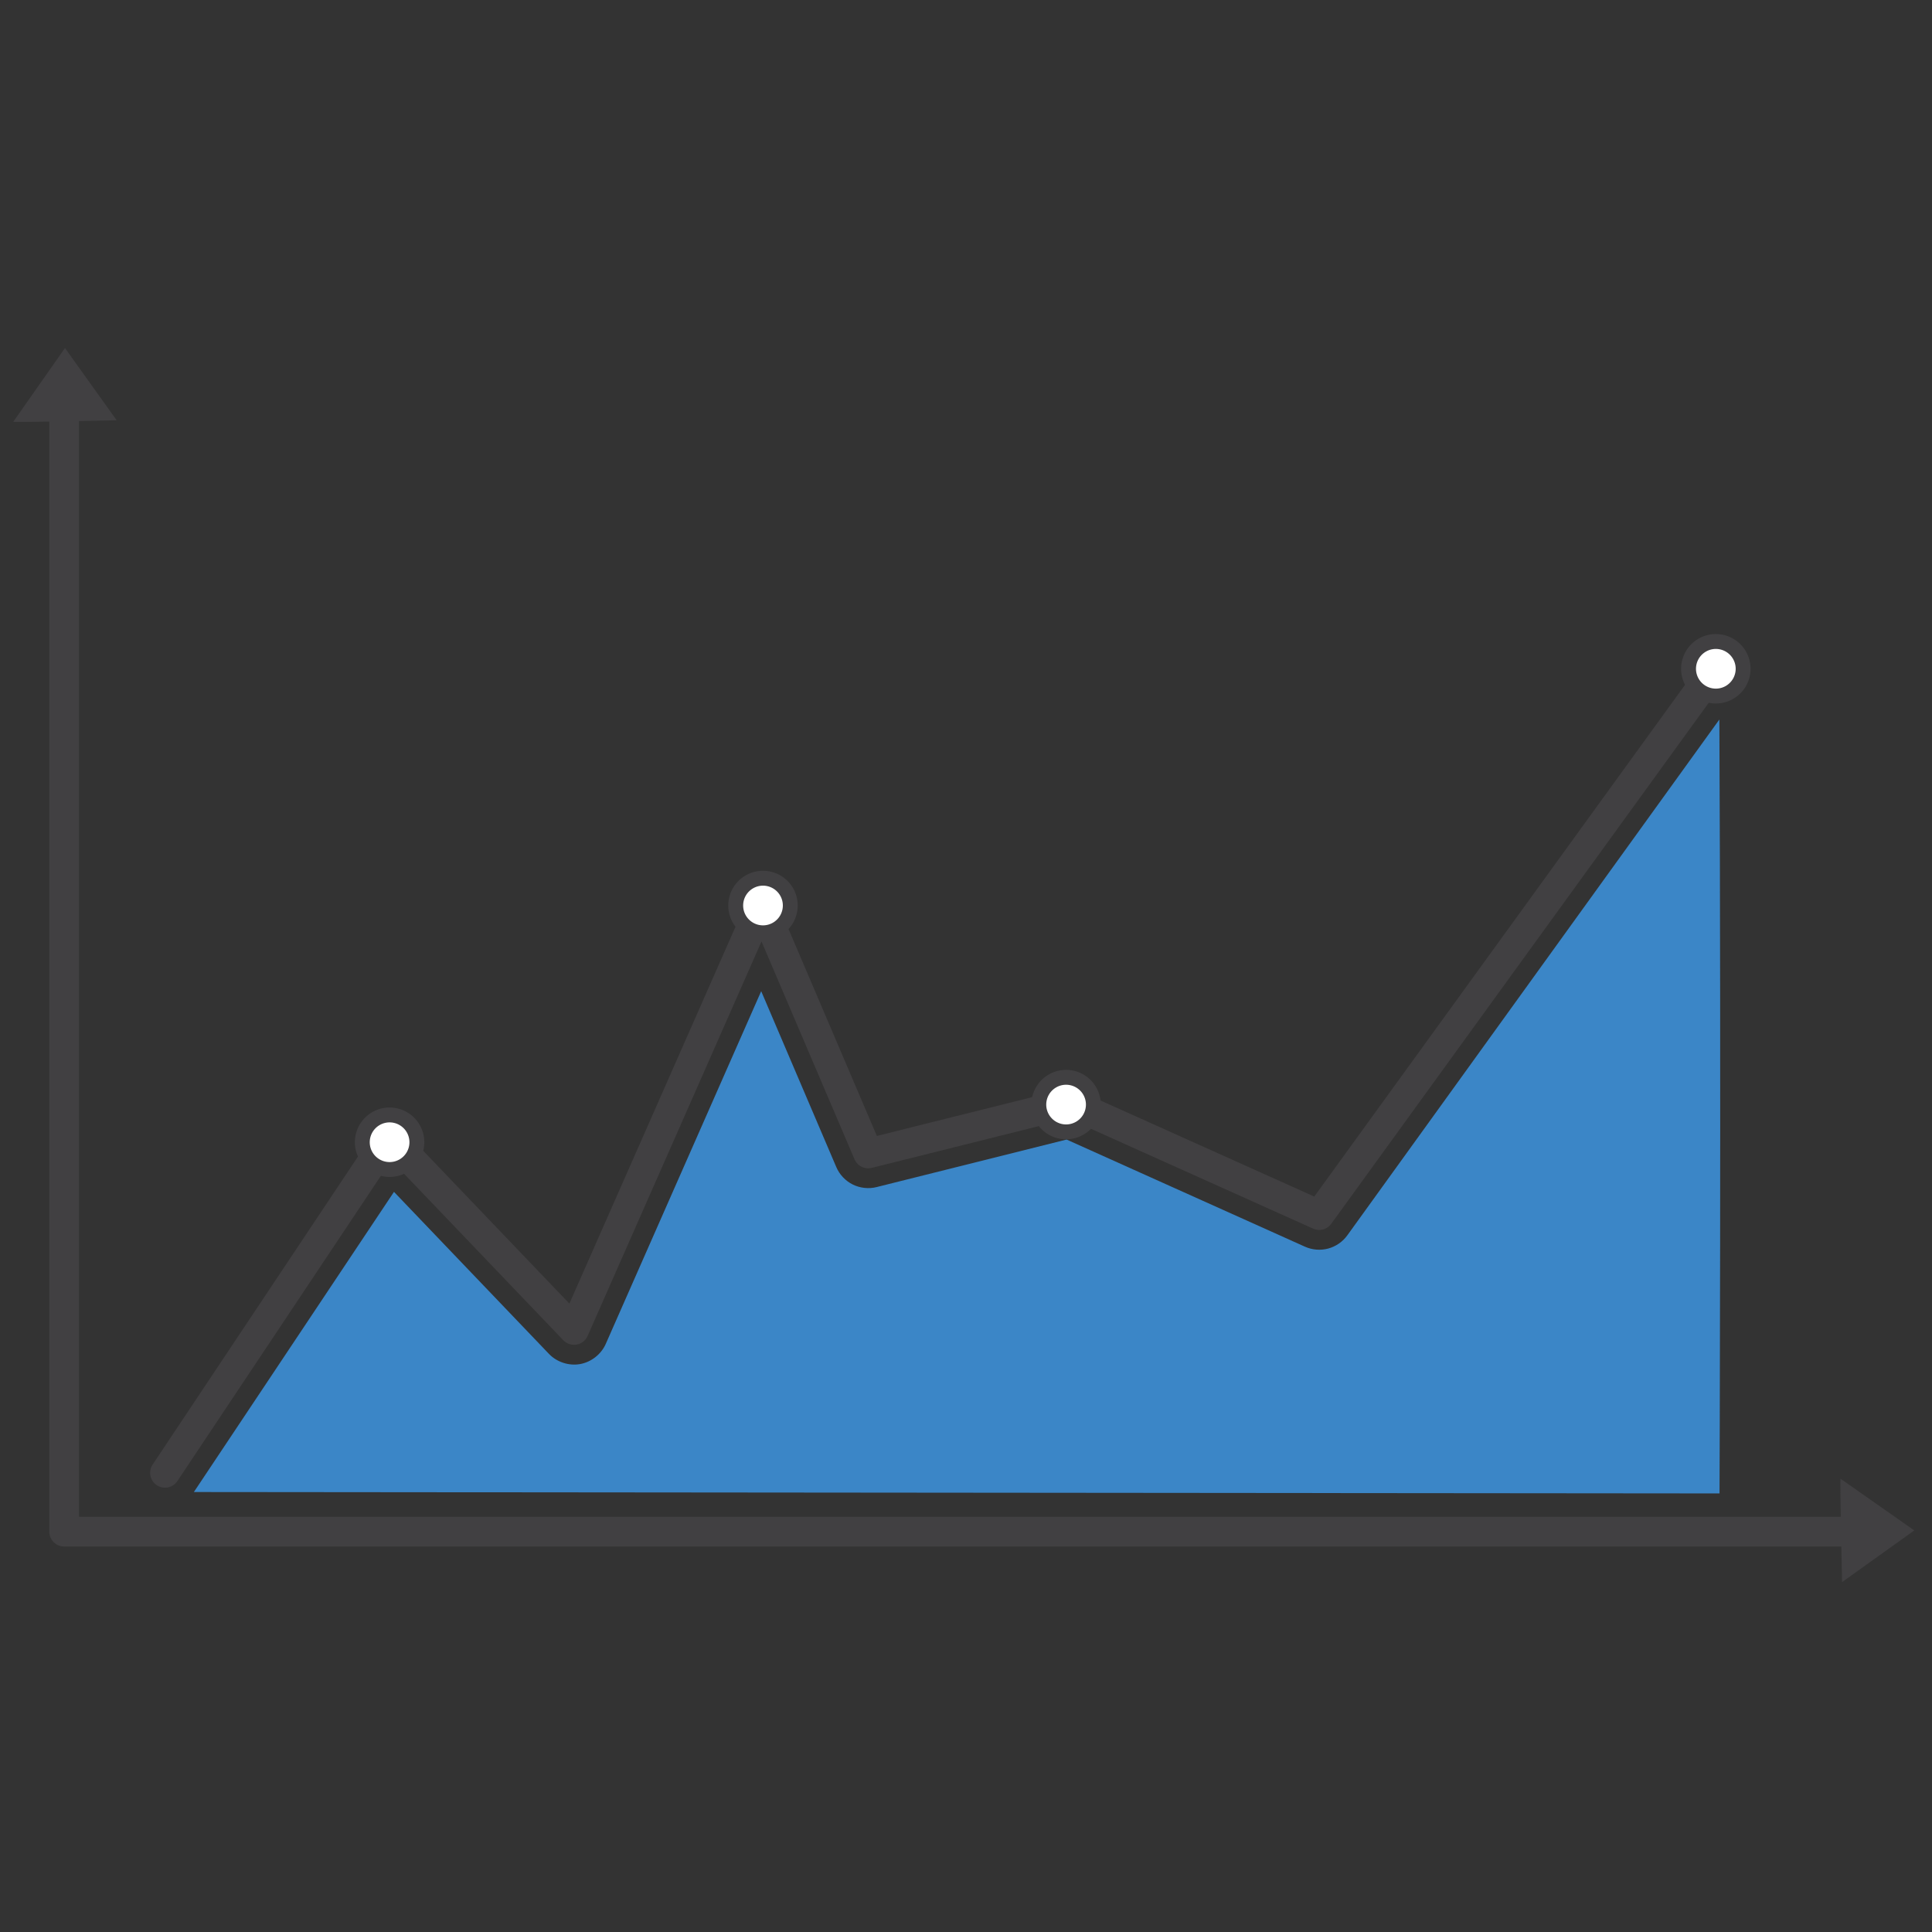 <?xml version="1.0" encoding="UTF-8" standalone="no"?>
<!-- Created with Inkscape (http://www.inkscape.org/) -->

<svg
   xmlns:dc="http://purl.org/dc/elements/1.1/"
   xmlns:cc="http://creativecommons.org/ns#"
   xmlns:rdf="http://www.w3.org/1999/02/22-rdf-syntax-ns#"
   xmlns:svg="http://www.w3.org/2000/svg"
   xmlns="http://www.w3.org/2000/svg"
   xmlns:sodipodi="http://sodipodi.sourceforge.net/DTD/sodipodi-0.dtd"
   xmlns:inkscape="http://www.inkscape.org/namespaces/inkscape"
   width="650"
   height="650"
   viewBox="0 0 650 650"
   preserveAspectRatio="xMinYMin slice"
   id="svg2"
   version="1.1"
   inkscape:version="0.48.4 r9939"
   sodipodi:docname="bi.svg">
  <rect x="0" y="0" width="650" height="650" fill="#333333" stroke="none"/>
  <defs
     id="defs4">
    <marker
       inkscape:stockid="TriangleInM"
       orient="auto"
       refY="0"
       refX="0"
       id="TriangleInM"
       style="overflow:visible">
      <path
         id="path3895"
         d="m 5.77,0 -8.65,5 0,-10 8.65,5 z"
         style="fill-rule:evenodd;stroke:#000000;stroke-width:1pt"
         transform="scale(-0.4,-0.4)"
         inkscape:connector-curvature="0" />
    </marker>
    <marker
       inkscape:stockid="TriangleInL"
       orient="auto"
       refY="0"
       refX="0"
       id="TriangleInL"
       style="overflow:visible">
      <path
         id="path3892"
         d="m 5.77,0 -8.65,5 0,-10 8.65,5 z"
         style="fill-rule:evenodd;stroke:#000000;stroke-width:1pt"
         transform="scale(-0.8,-0.8)"
         inkscape:connector-curvature="0" />
    </marker>
  </defs>
  <sodipodi:namedview
     id="base"
     pagecolor="#ffffff"
     bordercolor="#666666"
     borderopacity="1.0"
     inkscape:pageopacity="0.0"
     inkscape:pageshadow="2"
     inkscape:zoom="0.24748737"
     inkscape:cx="-58.748982"
     inkscape:cy="814.45191"
     inkscape:document-units="px"
     inkscape:current-layer="layer4"
     showgrid="false"
     showborder="true"
     showguides="true"
     inkscape:guide-bbox="true"
     inkscape:object-nodes="false"
     inkscape:window-width="1920"
     inkscape:window-height="1026"
     inkscape:window-x="0"
     inkscape:window-y="0"
     inkscape:window-maximized="1"
     fit-margin-top="10"
     fit-margin-left="10"
     fit-margin-right="10"
     fit-margin-bottom="10" />
  <g
     inkscape:groupmode="layer"
     id="layer4"
     inkscape:label="Arrows"
     transform="translate(539.912,-149.753)"
     style="display:inline">
    <path
       style="fill:none;stroke:#414042;stroke-width:10;stroke-linecap:round;stroke-linejoin:round;stroke-miterlimit:4;stroke-opacity:1;stroke-dasharray:none;display:inline"
       d="m -518.327,287.107 0,377.953 606.045,0"
       id="path5266"
       inkscape:connector-curvature="0"
       sodipodi:nodetypes="ccc" />
    <path
       sodipodi:nodetypes="cccc"
       inkscape:connector-curvature="0"
       id="path5270"
       d="M 104.127,664.647 79.32,647.257 c -0.256,1.279 0.511,34.781 0.511,34.781 z"
       style="fill:#414042;fill-opacity:1;stroke:none;display:inline" />
    <path
       style="fill:#414042;fill-opacity:1;stroke:none;display:inline"
       d="m -518.056,266.845 -17.39,24.807 c 1.279,0.256 34.781,-0.511 34.781,-0.511 z"
       id="path5334"
       inkscape:connector-curvature="0"
       sodipodi:nodetypes="cccc" />
  </g>
  <g
     inkscape:groupmode="layer"
     id="layer3"
     inkscape:label="Area"
     transform="translate(539.912,-149.753)"
     style="display:inline">
    <path
       style="font-size:medium;font-style:normal;font-variant:normal;font-weight:normal;font-stretch:normal;text-indent:0;text-align:start;text-decoration:none;line-height:normal;letter-spacing:normal;word-spacing:normal;text-transform:none;direction:ltr;block-progression:tb;writing-mode:lr-tb;text-anchor:start;baseline-shift:baseline;color:#000000;fill:#3b86c7;fill-opacity:1;stroke:none;stroke-width:50;marker:none;visibility:visible;display:inline;overflow:visible;enable-background:accumulate;font-family:Sans;-inkscape-font-specification:Sans"
       d="m 38.603,652.198 -513.289,-0.468 67.326,-100.989 52.149,54.525 c 2.64,2.756 6.691,4.081 10.449,3.418 3.758,-0.663 7.112,-3.294 8.65,-6.786 l 52.295,-118.673 25.265,59.176 c 1.078,2.525 3.079,4.645 5.538,5.866 2.459,1.222 5.357,1.536 8.02,0.869 l 63.929,-15.993 80.213,36.054 c 2.422,1.085 5.219,1.308 7.783,0.622 2.564,-0.686 4.875,-2.277 6.432,-4.427 L 38.548,391.827 c 0.608,125.567 0.055,260.371 0.055,260.371 z"
       id="path5257"
       inkscape:connector-curvature="0"
       sodipodi:nodetypes="ccccsccsssccsccc" />
  </g>
  <g
     inkscape:groupmode="layer"
     id="layer2"
     inkscape:label="Curve"
     style="display:inline"
     transform="translate(539.912,-149.753)">
    <path
       style="fill:none;stroke:#414042;stroke-width:10;stroke-linecap:round;stroke-linejoin:round;stroke-miterlimit:4;stroke-opacity:1;stroke-dasharray:none"
       d="m -484.396,645.267 75.402,-113.103 62.207,65.034 63.149,-143.264 35.816,83.885 67.862,-16.965 83.885,37.701 133.839,-184.735"
       id="path5209"
       inkscape:connector-curvature="0" />
    <path
       transform="matrix(0.467,0,0,0.467,308.889,163.505)"
       d="m -561.775,452.362 a 19.653,19.653 0 1 1 -39.307,0 19.653,19.653 0 1 1 39.307,0 z"
       sodipodi:ry="19.65337"
       sodipodi:rx="19.65337"
       sodipodi:cy="452.36218"
       sodipodi:cx="-581.42859"
       id="path5217"
       style="fill:#ffffff;fill-opacity:1;stroke:#414042;stroke-width:10.717;stroke-linecap:round;stroke-linejoin:round;stroke-miterlimit:4;stroke-opacity:1;stroke-dasharray:none"
       sodipodi:type="arc" />
    <path
       sodipodi:type="arc"
       style="fill:#ffffff;fill-opacity:1;stroke:#414042;stroke-width:10.717;stroke-linecap:round;stroke-linejoin:round;stroke-miterlimit:4;stroke-opacity:1;stroke-dasharray:none"
       id="path5215"
       sodipodi:cx="-581.42859"
       sodipodi:cy="452.36218"
       sodipodi:rx="19.65337"
       sodipodi:ry="19.65337"
       d="m -561.775,452.362 a 19.653,19.653 0 1 1 -39.307,0 19.653,19.653 0 1 1 39.307,0 z"
       transform="matrix(0.467,0,0,0.467,90.287,310.128)" />
    <path
       transform="matrix(0.467,0,0,0.467,-11.682,243.148)"
       d="m -561.775,452.362 a 19.653,19.653 0 1 1 -39.307,0 19.653,19.653 0 1 1 39.307,0 z"
       sodipodi:ry="19.65337"
       sodipodi:rx="19.65337"
       sodipodi:cy="452.36218"
       sodipodi:cx="-581.42859"
       id="path5213"
       style="fill:#ffffff;fill-opacity:1;stroke:#414042;stroke-width:10.717;stroke-linecap:round;stroke-linejoin:round;stroke-miterlimit:4;stroke-opacity:1;stroke-dasharray:none"
       sodipodi:type="arc" />
    <path
       sodipodi:type="arc"
       style="fill:#ffffff;fill-opacity:1;stroke:#414042;stroke-width:10.717;stroke-linecap:round;stroke-linejoin:round;stroke-miterlimit:4;stroke-opacity:1;stroke-dasharray:none"
       id="path5211"
       sodipodi:cx="-581.42859"
       sodipodi:cy="452.36218"
       sodipodi:rx="19.65337"
       sodipodi:ry="19.65337"
       d="m -561.775,452.362 a 19.653,19.653 0 1 1 -39.307,0 19.653,19.653 0 1 1 39.307,0 z"
       transform="matrix(0.467,0,0,0.467,-137.311,322.791)" />
  </g>
</svg>
